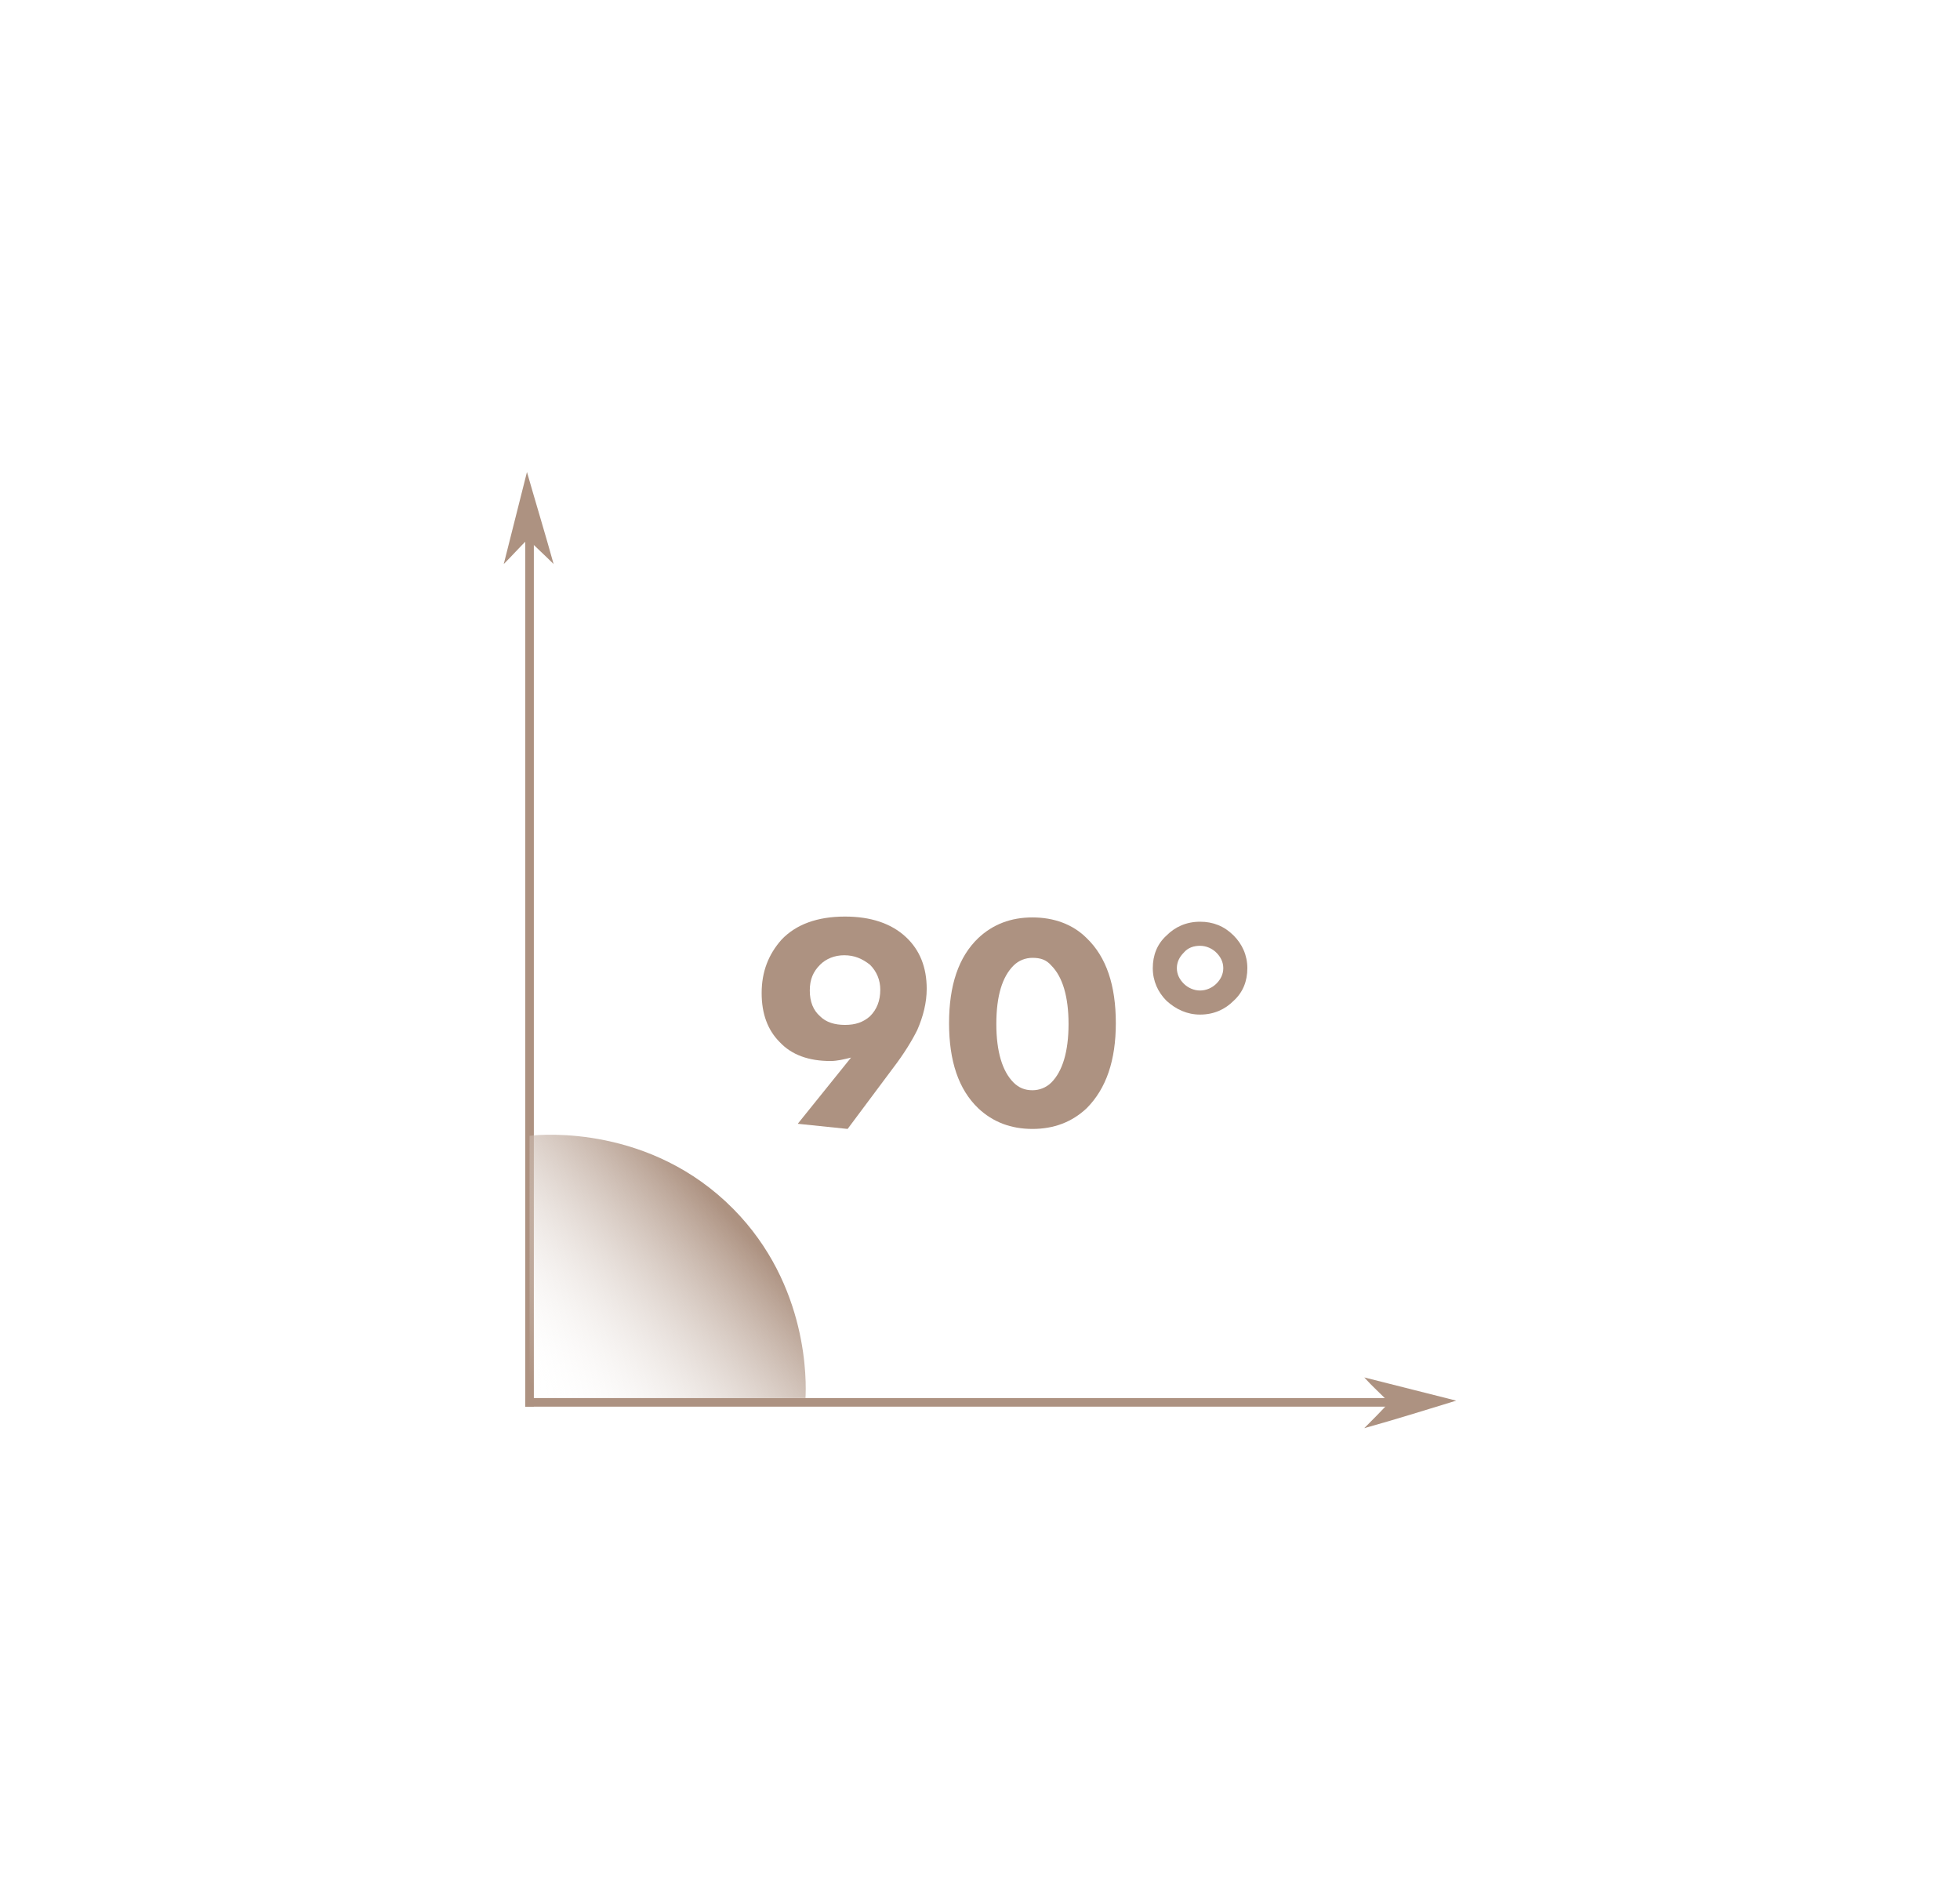 <?xml version="1.0" encoding="UTF-8"?> <svg xmlns="http://www.w3.org/2000/svg" xmlns:xlink="http://www.w3.org/1999/xlink" version="1.1" id="Слой_1" x="0px" y="0px" viewBox="0 0 228 221" style="enable-background:new 0 0 228 221;" xml:space="preserve"> <style type="text/css"> .st0{fill:#AD9281;} .st1{fill:url(#SVGID_1_);} </style> <g> <g> <rect x="61.1" y="162.6" class="st0" width="105.7" height="1"></rect> <rect x="61.1" y="57.9" class="st0" width="1" height="105.7"></rect> <path class="st0" d="M64.4,65.6c-1-1-2-1.9-3-2.9c-1,1-1.9,2-2.8,2.9l0,0c0.9-3.6,1.8-7.1,2.7-10.7l0,0 C62.3,58.4,63.4,62,64.4,65.6z"></path> <path class="st0" d="M158.7,166.1c1-1,2-2,2.9-3c-1-1-2-1.9-2.9-2.9l0,0c3.6,0.9,7.1,1.8,10.7,2.7l0,0 C165.8,164,162.3,165.1,158.7,166.1z"></path> </g> <g> <path class="st0" d="M98.6,131.3l-5.8-0.6L99,123c-0.8,0.2-1.6,0.4-2.4,0.4c-2.5,0-4.5-0.7-5.9-2.2c-1.4-1.4-2.1-3.3-2.1-5.7 c0-2.5,0.8-4.5,2.3-6.2c1.7-1.8,4.2-2.7,7.4-2.7c3,0,5.4,0.8,7.1,2.4c1.6,1.5,2.4,3.5,2.4,6c0,1.6-0.4,3.2-1.1,4.8 c-0.6,1.2-1.5,2.7-2.8,4.4L98.6,131.3z M98.2,111.1c-1.1,0-2.1,0.4-2.8,1.1c-0.8,0.8-1.2,1.7-1.2,3s0.4,2.3,1.2,3 c0.7,0.7,1.7,1,2.9,1c1.2,0,2.1-0.3,2.9-1c0.8-0.8,1.2-1.8,1.2-3.1c0-1.1-0.4-2.1-1.2-2.9C100.3,111.5,99.4,111.1,98.2,111.1z"></path> <path class="st0" d="M129.8,119c0,4.3-1.1,7.6-3.4,9.9c-1.7,1.6-3.8,2.4-6.3,2.4s-4.6-0.8-6.3-2.4c-2.3-2.2-3.4-5.5-3.4-9.9 s1.1-7.7,3.4-9.9c1.7-1.6,3.8-2.4,6.3-2.4s4.7,0.8,6.3,2.4C128.7,111.3,129.8,114.6,129.8,119z M120.1,111.4 c-0.8,0-1.6,0.3-2.2,0.9c-1.3,1.3-2,3.5-2,6.8c0,3.2,0.7,5.5,2,6.8c0.6,0.6,1.3,0.9,2.2,0.9c0.8,0,1.6-0.3,2.2-0.9 c1.3-1.3,2-3.6,2-6.8c0-3.2-0.7-5.5-2-6.8C121.7,111.6,121,111.4,120.1,111.4z"></path> <path class="st0" d="M135.7,116.4c-1-1-1.6-2.3-1.6-3.8s0.5-2.8,1.6-3.8c1-1,2.3-1.6,3.9-1.6c1.5,0,2.8,0.5,3.9,1.6 c1,1,1.6,2.3,1.6,3.8s-0.5,2.8-1.6,3.8c-1,1-2.3,1.6-3.9,1.6C138.1,118,136.8,117.4,135.7,116.4z M137.7,110.8 c-0.5,0.5-0.8,1.1-0.8,1.8s0.3,1.3,0.8,1.8s1.2,0.8,1.9,0.8s1.4-0.3,1.9-0.8s0.8-1.1,0.8-1.8s-0.3-1.3-0.8-1.8s-1.2-0.8-1.9-0.8 S138.2,110.2,137.7,110.8z"></path> </g> </g> <g id="Слой_2_1_"> <linearGradient id="SVGID_1_" gradientUnits="userSpaceOnUse" x1="60.665" y1="59.21" x2="84.611" y2="80.977" gradientTransform="matrix(1 0 0 -1 0 222)"> <stop offset="5.963586e-02" style="stop-color:#FFFFFF;stop-opacity:0"></stop> <stop offset="1" style="stop-color:#AD9281"></stop> </linearGradient> <path class="st1" d="M61.6,162.6c0-10.2,0-20.4,0-30.5c1.6-0.2,14.1-1.2,23.7,8.5c8.8,8.9,8.5,20.2,8.4,22 C83,162.6,72.3,162.6,61.6,162.6z"></path> </g> </svg> 